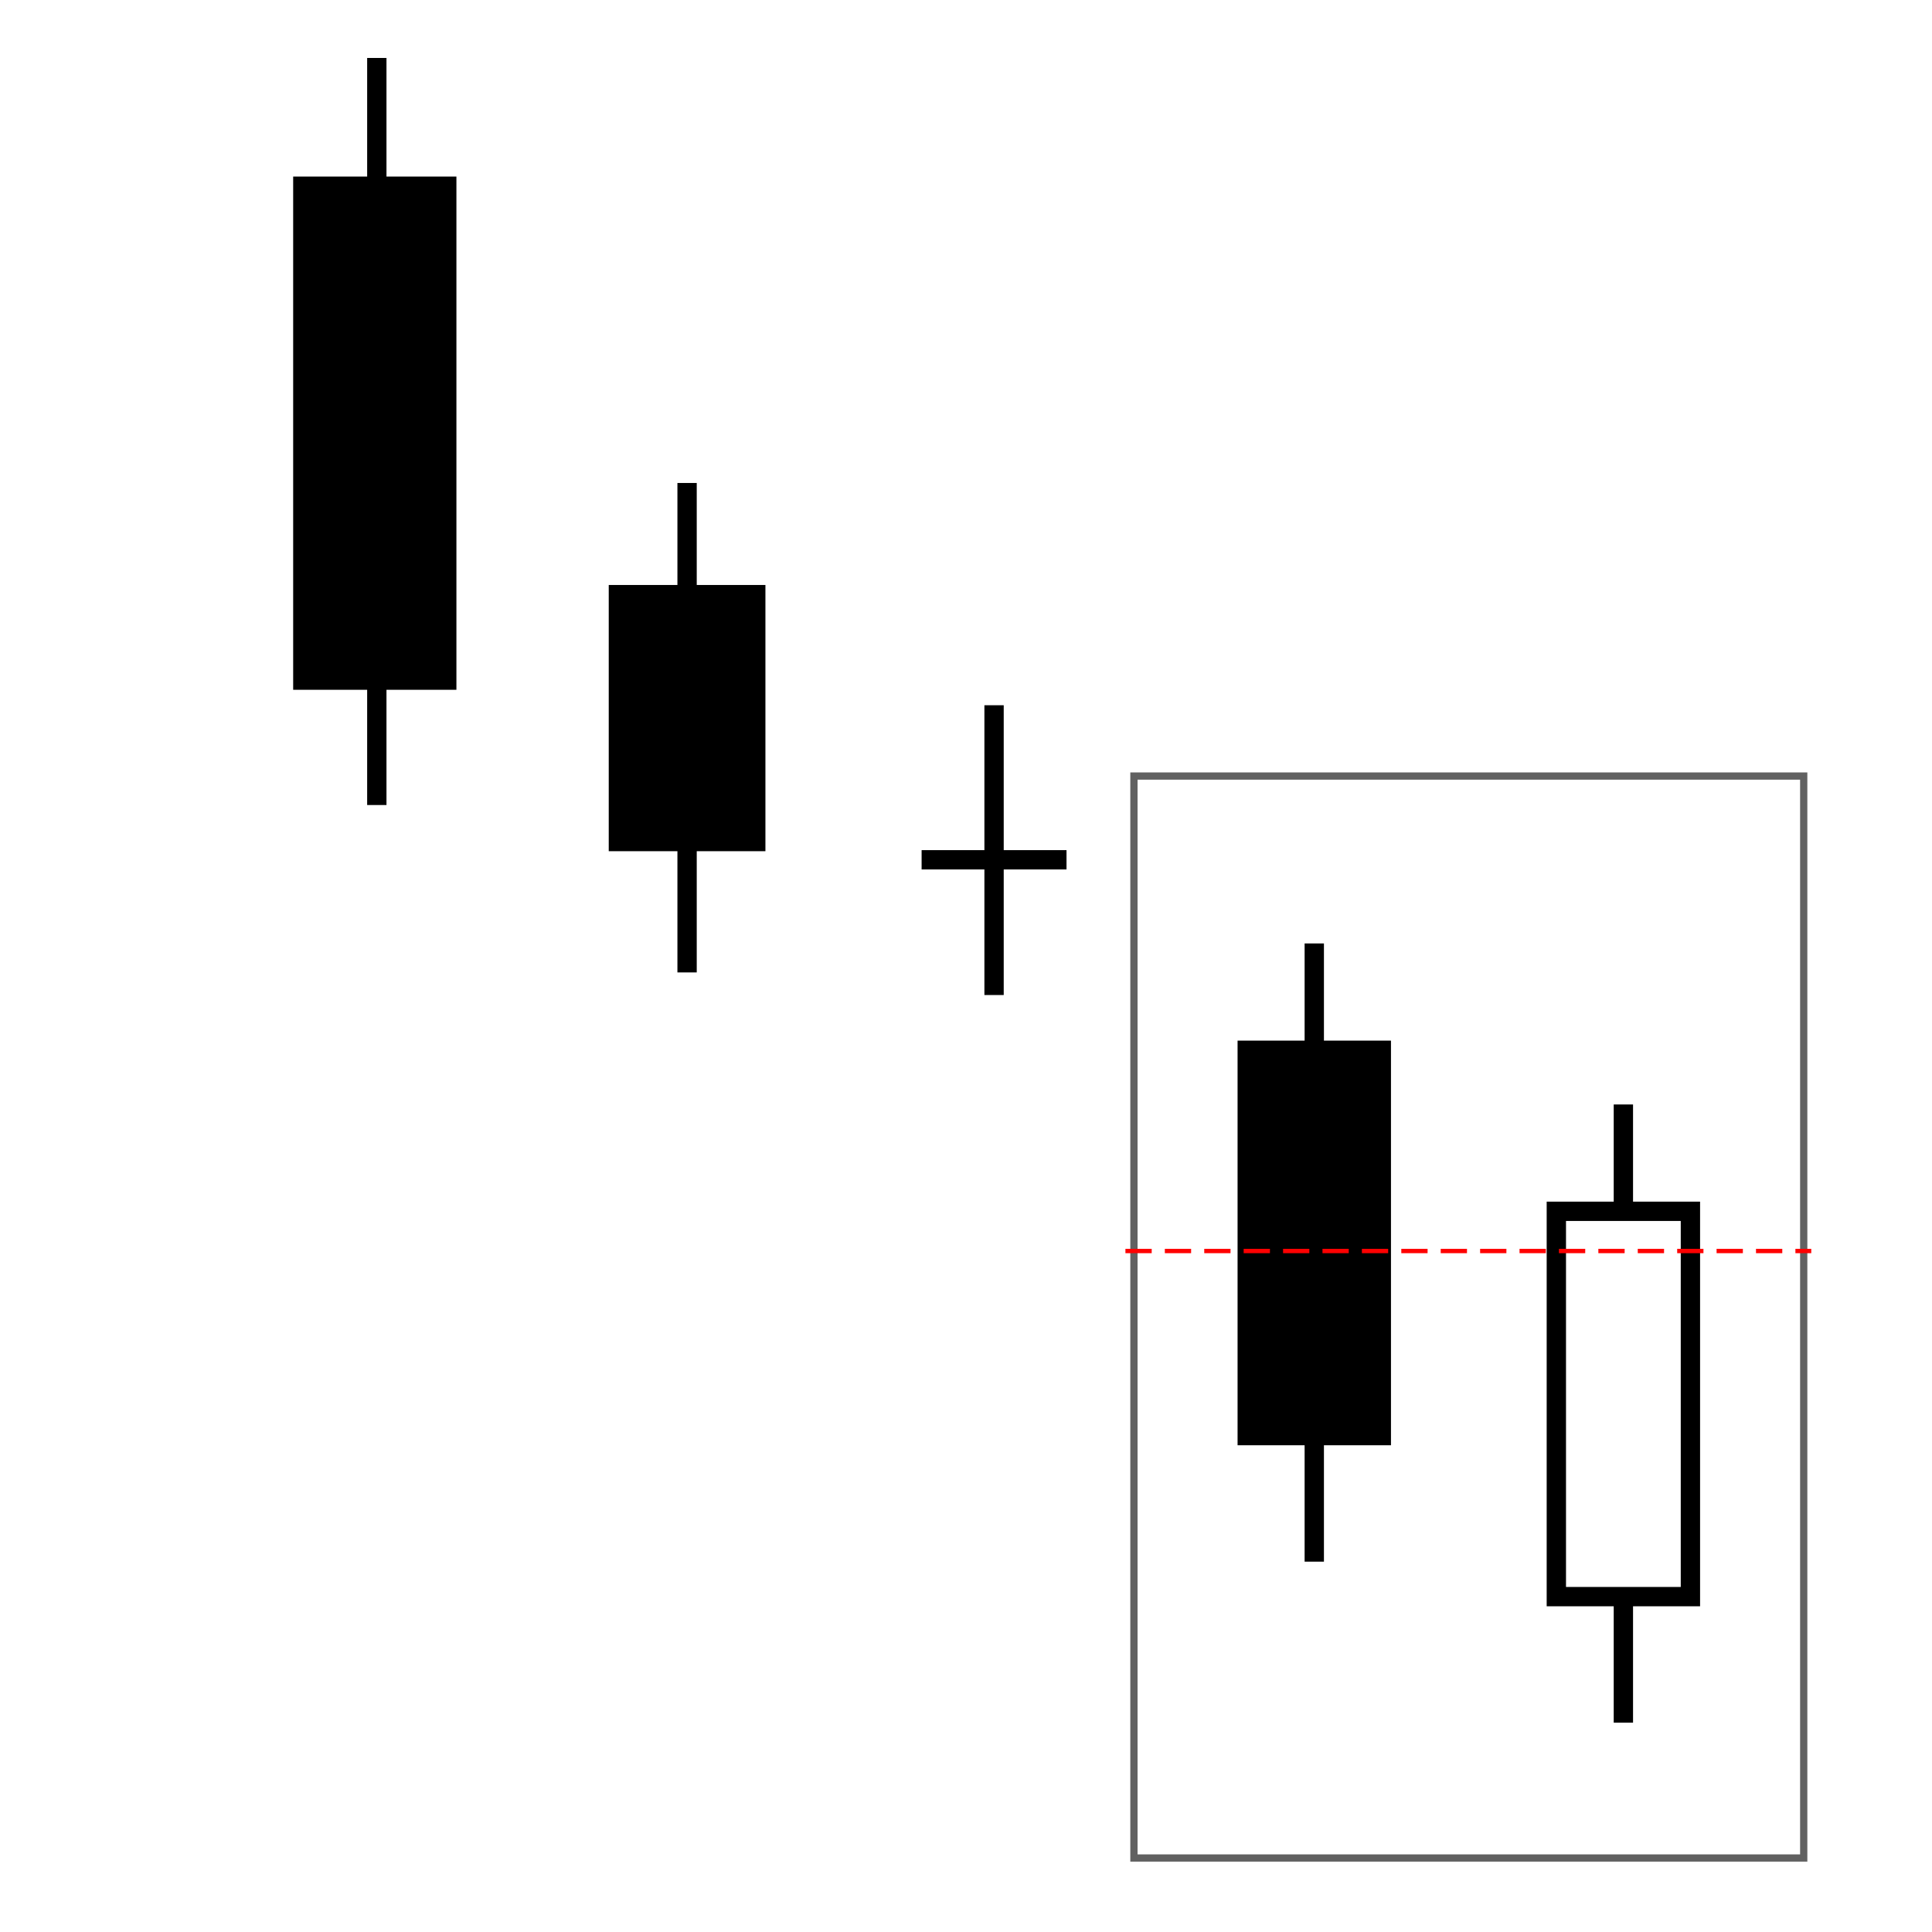 <?xml version="1.0" encoding="UTF-8"?><svg id="svg6004" xmlns="http://www.w3.org/2000/svg" width="200.01" height="200.01" viewBox="0 0 200.01 200.01"><defs><style>.cls-1,.cls-2,.cls-3{stroke:#000;stroke-width:2px;}.cls-4{stroke:rgba(0,0,0,.62);stroke-width:.75px;}.cls-4,.cls-5,.cls-3{fill:none;}.cls-2,.cls-6{fill:#fff;}.cls-6{stroke-width:0px;}.cls-5{stroke:red;stroke-dasharray:0 0 0 0 0 0 2.72 1.36;stroke-width:.45px;}</style></defs><g id="Layer_2"><rect class="cls-6" width="200.01" height="200.01"/></g><g id="layer2"><rect id="rect4157" class="cls-4" x="117.39" y="80.34" width="69.34" height="112.01"/></g><g id="layer1"><path id="path4267-9-3" class="cls-3" d="m168.06,114.34v64"/><rect id="rect4305-2-8" class="cls-2" x="161.12" y="125.4" width="13.88" height="39.89"/><path id="path4267-9" class="cls-3" d="m136.06,97.67v64"/><rect id="rect4305-2" class="cls-1" x="129.12" y="108.73" width="13.88" height="39.89"/></g><g id="layer9"><path id="path4267" class="cls-3" d="m71.13,50v50.67"/><rect id="rect4305" class="cls-1" x="64.02" y="61.56" width="14.22" height="25.56"/><path id="path4269" class="cls-3" d="m39.01,6v77.34"/><rect id="rect4301" class="cls-1" x="31.35" y="19.28" width="14.9" height="51.13"/><path id="path4269-2" class="cls-3" d="m102.91,73.01v30"/><path id="path4269-3" class="cls-3" d="m95.41,89.01h15"/></g><g id="Layer_2-2"><line class="cls-5" x1="116.51" y1="129.51" x2="187.51" y2="129.51"/></g></svg>